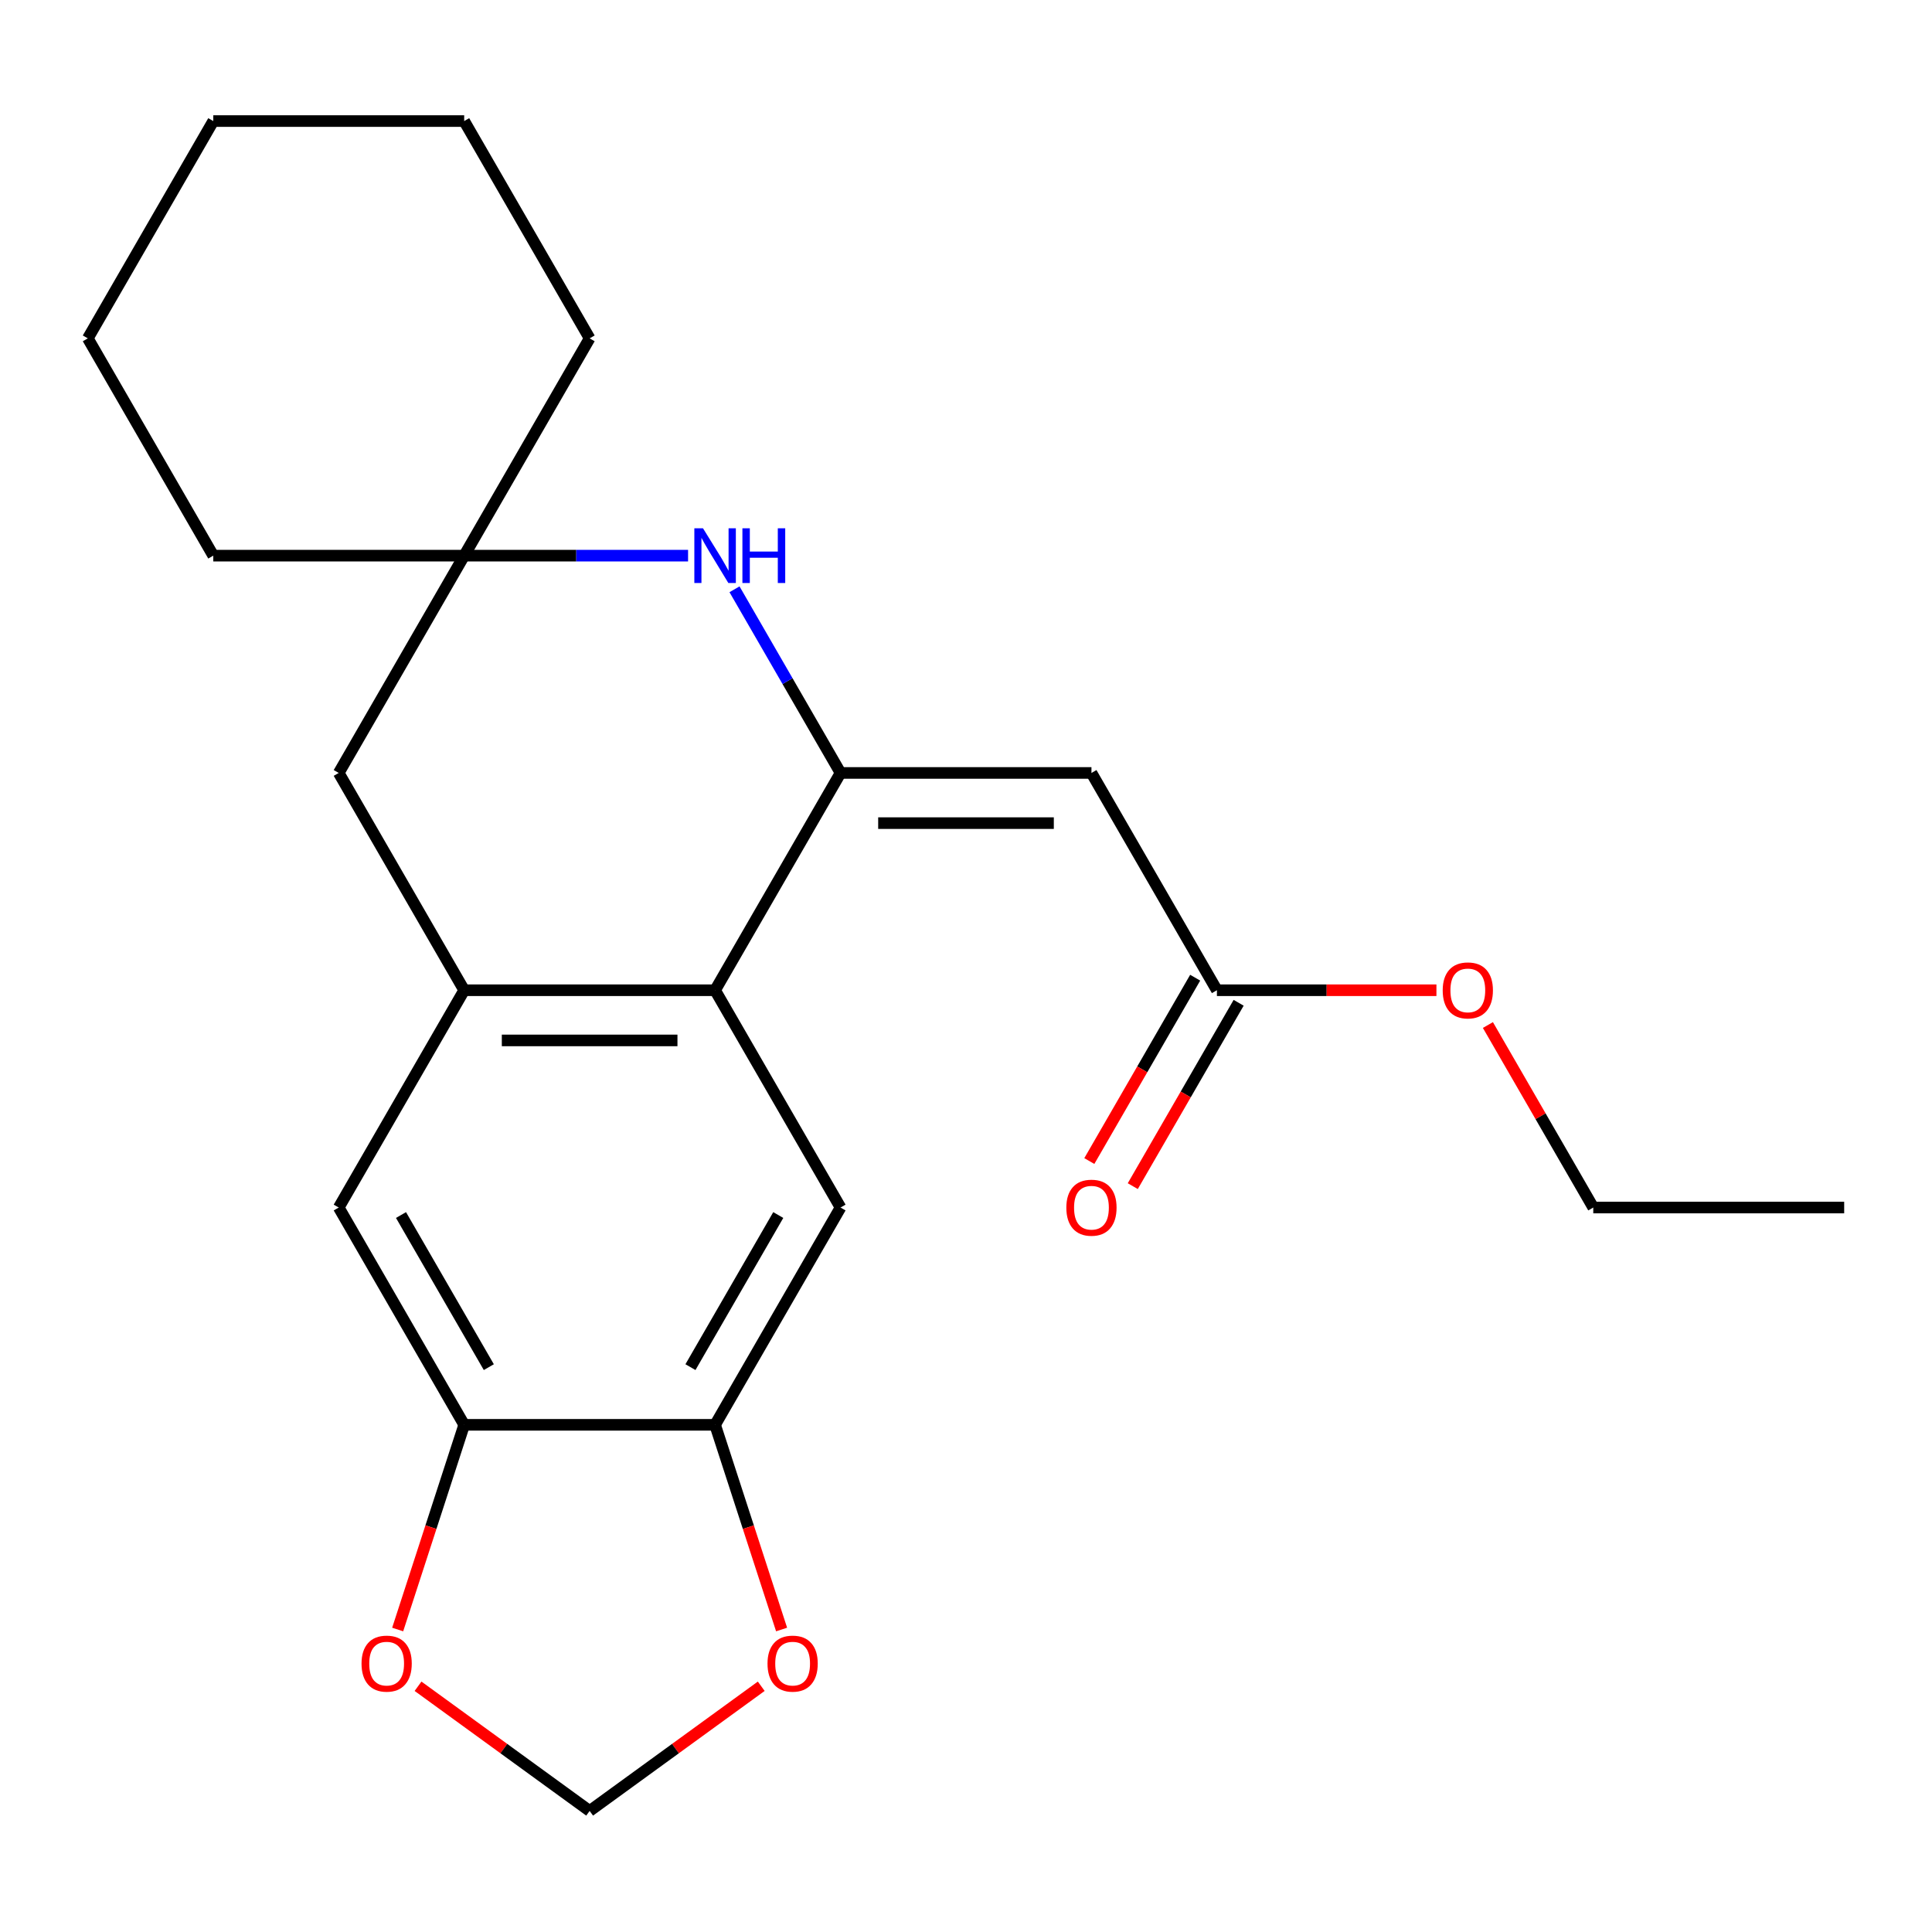 <?xml version='1.0' encoding='iso-8859-1'?>
<svg version='1.1' baseProfile='full'
              xmlns='http://www.w3.org/2000/svg'
                      xmlns:rdkit='http://www.rdkit.org/xml'
                      xmlns:xlink='http://www.w3.org/1999/xlink'
                  xml:space='preserve'
width='1000px' height='1000px' viewBox='0 0 1000 1000'>
<!-- END OF HEADER -->
<rect style='opacity:1.0;fill:#FFFFFF;stroke:none' width='1000' height='1000' x='0' y='0'> </rect>
<path class='bond-0' d='M 435.065,400.075 L 564.935,400.075' style='fill:none;fill-rule:evenodd;stroke:#000000;stroke-width:6px;stroke-linecap:butt;stroke-linejoin:miter;stroke-opacity:1' />
<path class='bond-0' d='M 454.545,426.049 L 545.455,426.049' style='fill:none;fill-rule:evenodd;stroke:#000000;stroke-width:6px;stroke-linecap:butt;stroke-linejoin:miter;stroke-opacity:1' />
<path class='bond-1' d='M 435.065,400.075 L 370.13,512.546' style='fill:none;fill-rule:evenodd;stroke:#000000;stroke-width:6px;stroke-linecap:butt;stroke-linejoin:miter;stroke-opacity:1' />
<path class='bond-2' d='M 435.065,400.075 L 407.622,352.543' style='fill:none;fill-rule:evenodd;stroke:#000000;stroke-width:6px;stroke-linecap:butt;stroke-linejoin:miter;stroke-opacity:1' />
<path class='bond-2' d='M 407.622,352.543 L 380.18,305.011' style='fill:none;fill-rule:evenodd;stroke:#0000FF;stroke-width:6px;stroke-linecap:butt;stroke-linejoin:miter;stroke-opacity:1' />
<path class='bond-8' d='M 564.935,400.075 L 629.87,512.546' style='fill:none;fill-rule:evenodd;stroke:#000000;stroke-width:6px;stroke-linecap:butt;stroke-linejoin:miter;stroke-opacity:1' />
<path class='bond-3' d='M 370.13,512.546 L 240.26,512.546' style='fill:none;fill-rule:evenodd;stroke:#000000;stroke-width:6px;stroke-linecap:butt;stroke-linejoin:miter;stroke-opacity:1' />
<path class='bond-3' d='M 350.649,538.52 L 259.74,538.52' style='fill:none;fill-rule:evenodd;stroke:#000000;stroke-width:6px;stroke-linecap:butt;stroke-linejoin:miter;stroke-opacity:1' />
<path class='bond-4' d='M 370.13,512.546 L 435.065,625.017' style='fill:none;fill-rule:evenodd;stroke:#000000;stroke-width:6px;stroke-linecap:butt;stroke-linejoin:miter;stroke-opacity:1' />
<path class='bond-6' d='M 356.143,287.604 L 298.201,287.604' style='fill:none;fill-rule:evenodd;stroke:#0000FF;stroke-width:6px;stroke-linecap:butt;stroke-linejoin:miter;stroke-opacity:1' />
<path class='bond-6' d='M 298.201,287.604 L 240.26,287.604' style='fill:none;fill-rule:evenodd;stroke:#000000;stroke-width:6px;stroke-linecap:butt;stroke-linejoin:miter;stroke-opacity:1' />
<path class='bond-9' d='M 240.26,512.546 L 175.325,625.017' style='fill:none;fill-rule:evenodd;stroke:#000000;stroke-width:6px;stroke-linecap:butt;stroke-linejoin:miter;stroke-opacity:1' />
<path class='bond-23' d='M 240.26,512.546 L 175.325,400.075' style='fill:none;fill-rule:evenodd;stroke:#000000;stroke-width:6px;stroke-linecap:butt;stroke-linejoin:miter;stroke-opacity:1' />
<path class='bond-5' d='M 435.065,625.017 L 370.13,737.488' style='fill:none;fill-rule:evenodd;stroke:#000000;stroke-width:6px;stroke-linecap:butt;stroke-linejoin:miter;stroke-opacity:1' />
<path class='bond-5' d='M 402.831,628.9 L 357.376,707.63' style='fill:none;fill-rule:evenodd;stroke:#000000;stroke-width:6px;stroke-linecap:butt;stroke-linejoin:miter;stroke-opacity:1' />
<path class='bond-7' d='M 370.13,737.488 L 240.26,737.488' style='fill:none;fill-rule:evenodd;stroke:#000000;stroke-width:6px;stroke-linecap:butt;stroke-linejoin:miter;stroke-opacity:1' />
<path class='bond-11' d='M 370.13,737.488 L 387.342,790.461' style='fill:none;fill-rule:evenodd;stroke:#000000;stroke-width:6px;stroke-linecap:butt;stroke-linejoin:miter;stroke-opacity:1' />
<path class='bond-11' d='M 387.342,790.461 L 404.554,843.435' style='fill:none;fill-rule:evenodd;stroke:#FF0000;stroke-width:6px;stroke-linecap:butt;stroke-linejoin:miter;stroke-opacity:1' />
<path class='bond-10' d='M 240.26,287.604 L 175.325,400.075' style='fill:none;fill-rule:evenodd;stroke:#000000;stroke-width:6px;stroke-linecap:butt;stroke-linejoin:miter;stroke-opacity:1' />
<path class='bond-16' d='M 240.26,287.604 L 305.195,175.134' style='fill:none;fill-rule:evenodd;stroke:#000000;stroke-width:6px;stroke-linecap:butt;stroke-linejoin:miter;stroke-opacity:1' />
<path class='bond-17' d='M 240.26,287.604 L 110.39,287.604' style='fill:none;fill-rule:evenodd;stroke:#000000;stroke-width:6px;stroke-linecap:butt;stroke-linejoin:miter;stroke-opacity:1' />
<path class='bond-12' d='M 240.26,737.488 L 223.048,790.461' style='fill:none;fill-rule:evenodd;stroke:#000000;stroke-width:6px;stroke-linecap:butt;stroke-linejoin:miter;stroke-opacity:1' />
<path class='bond-12' d='M 223.048,790.461 L 205.835,843.435' style='fill:none;fill-rule:evenodd;stroke:#FF0000;stroke-width:6px;stroke-linecap:butt;stroke-linejoin:miter;stroke-opacity:1' />
<path class='bond-24' d='M 240.26,737.488 L 175.325,625.017' style='fill:none;fill-rule:evenodd;stroke:#000000;stroke-width:6px;stroke-linecap:butt;stroke-linejoin:miter;stroke-opacity:1' />
<path class='bond-24' d='M 253.014,707.63 L 207.559,628.9' style='fill:none;fill-rule:evenodd;stroke:#000000;stroke-width:6px;stroke-linecap:butt;stroke-linejoin:miter;stroke-opacity:1' />
<path class='bond-14' d='M 618.623,506.053 L 591.227,553.505' style='fill:none;fill-rule:evenodd;stroke:#000000;stroke-width:6px;stroke-linecap:butt;stroke-linejoin:miter;stroke-opacity:1' />
<path class='bond-14' d='M 591.227,553.505 L 563.83,600.957' style='fill:none;fill-rule:evenodd;stroke:#FF0000;stroke-width:6px;stroke-linecap:butt;stroke-linejoin:miter;stroke-opacity:1' />
<path class='bond-14' d='M 641.117,519.04 L 613.721,566.492' style='fill:none;fill-rule:evenodd;stroke:#000000;stroke-width:6px;stroke-linecap:butt;stroke-linejoin:miter;stroke-opacity:1' />
<path class='bond-14' d='M 613.721,566.492 L 586.324,613.944' style='fill:none;fill-rule:evenodd;stroke:#FF0000;stroke-width:6px;stroke-linecap:butt;stroke-linejoin:miter;stroke-opacity:1' />
<path class='bond-15' d='M 629.87,512.546 L 686.682,512.546' style='fill:none;fill-rule:evenodd;stroke:#000000;stroke-width:6px;stroke-linecap:butt;stroke-linejoin:miter;stroke-opacity:1' />
<path class='bond-15' d='M 686.682,512.546 L 743.494,512.546' style='fill:none;fill-rule:evenodd;stroke:#FF0000;stroke-width:6px;stroke-linecap:butt;stroke-linejoin:miter;stroke-opacity:1' />
<path class='bond-13' d='M 394.015,872.805 L 349.605,905.071' style='fill:none;fill-rule:evenodd;stroke:#FF0000;stroke-width:6px;stroke-linecap:butt;stroke-linejoin:miter;stroke-opacity:1' />
<path class='bond-13' d='M 349.605,905.071 L 305.195,937.337' style='fill:none;fill-rule:evenodd;stroke:#000000;stroke-width:6px;stroke-linecap:butt;stroke-linejoin:miter;stroke-opacity:1' />
<path class='bond-26' d='M 216.374,872.805 L 260.785,905.071' style='fill:none;fill-rule:evenodd;stroke:#FF0000;stroke-width:6px;stroke-linecap:butt;stroke-linejoin:miter;stroke-opacity:1' />
<path class='bond-26' d='M 260.785,905.071 L 305.195,937.337' style='fill:none;fill-rule:evenodd;stroke:#000000;stroke-width:6px;stroke-linecap:butt;stroke-linejoin:miter;stroke-opacity:1' />
<path class='bond-18' d='M 770.136,530.553 L 797.406,577.785' style='fill:none;fill-rule:evenodd;stroke:#FF0000;stroke-width:6px;stroke-linecap:butt;stroke-linejoin:miter;stroke-opacity:1' />
<path class='bond-18' d='M 797.406,577.785 L 824.675,625.017' style='fill:none;fill-rule:evenodd;stroke:#000000;stroke-width:6px;stroke-linecap:butt;stroke-linejoin:miter;stroke-opacity:1' />
<path class='bond-20' d='M 305.195,175.134 L 240.26,62.663' style='fill:none;fill-rule:evenodd;stroke:#000000;stroke-width:6px;stroke-linecap:butt;stroke-linejoin:miter;stroke-opacity:1' />
<path class='bond-21' d='M 110.39,287.604 L 45.455,175.134' style='fill:none;fill-rule:evenodd;stroke:#000000;stroke-width:6px;stroke-linecap:butt;stroke-linejoin:miter;stroke-opacity:1' />
<path class='bond-19' d='M 824.675,625.017 L 954.545,625.017' style='fill:none;fill-rule:evenodd;stroke:#000000;stroke-width:6px;stroke-linecap:butt;stroke-linejoin:miter;stroke-opacity:1' />
<path class='bond-25' d='M 240.26,62.663 L 110.39,62.663' style='fill:none;fill-rule:evenodd;stroke:#000000;stroke-width:6px;stroke-linecap:butt;stroke-linejoin:miter;stroke-opacity:1' />
<path class='bond-22' d='M 45.455,175.134 L 110.39,62.663' style='fill:none;fill-rule:evenodd;stroke:#000000;stroke-width:6px;stroke-linecap:butt;stroke-linejoin:miter;stroke-opacity:1' />
<path  class='atom-3' d='M 363.87 273.444
L 373.15 288.444
Q 374.07 289.924, 375.55 292.604
Q 377.03 295.284, 377.11 295.444
L 377.11 273.444
L 380.87 273.444
L 380.87 301.764
L 376.99 301.764
L 367.03 285.364
Q 365.87 283.444, 364.63 281.244
Q 363.43 279.044, 363.07 278.364
L 363.07 301.764
L 359.39 301.764
L 359.39 273.444
L 363.87 273.444
' fill='#0000FF'/>
<path  class='atom-3' d='M 384.27 273.444
L 388.11 273.444
L 388.11 285.484
L 402.59 285.484
L 402.59 273.444
L 406.43 273.444
L 406.43 301.764
L 402.59 301.764
L 402.59 288.684
L 388.11 288.684
L 388.11 301.764
L 384.27 301.764
L 384.27 273.444
' fill='#0000FF'/>
<path  class='atom-12' d='M 397.262 861.082
Q 397.262 854.282, 400.622 850.482
Q 403.982 846.682, 410.262 846.682
Q 416.542 846.682, 419.902 850.482
Q 423.262 854.282, 423.262 861.082
Q 423.262 867.962, 419.862 871.882
Q 416.462 875.762, 410.262 875.762
Q 404.022 875.762, 400.622 871.882
Q 397.262 868.002, 397.262 861.082
M 410.262 872.562
Q 414.582 872.562, 416.902 869.682
Q 419.262 866.762, 419.262 861.082
Q 419.262 855.522, 416.902 852.722
Q 414.582 849.882, 410.262 849.882
Q 405.942 849.882, 403.582 852.682
Q 401.262 855.482, 401.262 861.082
Q 401.262 866.802, 403.582 869.682
Q 405.942 872.562, 410.262 872.562
' fill='#FF0000'/>
<path  class='atom-13' d='M 187.128 861.082
Q 187.128 854.282, 190.488 850.482
Q 193.848 846.682, 200.128 846.682
Q 206.408 846.682, 209.768 850.482
Q 213.128 854.282, 213.128 861.082
Q 213.128 867.962, 209.728 871.882
Q 206.328 875.762, 200.128 875.762
Q 193.888 875.762, 190.488 871.882
Q 187.128 868.002, 187.128 861.082
M 200.128 872.562
Q 204.448 872.562, 206.768 869.682
Q 209.128 866.762, 209.128 861.082
Q 209.128 855.522, 206.768 852.722
Q 204.448 849.882, 200.128 849.882
Q 195.808 849.882, 193.448 852.682
Q 191.128 855.482, 191.128 861.082
Q 191.128 866.802, 193.448 869.682
Q 195.808 872.562, 200.128 872.562
' fill='#FF0000'/>
<path  class='atom-15' d='M 551.935 625.097
Q 551.935 618.297, 555.295 614.497
Q 558.655 610.697, 564.935 610.697
Q 571.215 610.697, 574.575 614.497
Q 577.935 618.297, 577.935 625.097
Q 577.935 631.977, 574.535 635.897
Q 571.135 639.777, 564.935 639.777
Q 558.695 639.777, 555.295 635.897
Q 551.935 632.017, 551.935 625.097
M 564.935 636.577
Q 569.255 636.577, 571.575 633.697
Q 573.935 630.777, 573.935 625.097
Q 573.935 619.537, 571.575 616.737
Q 569.255 613.897, 564.935 613.897
Q 560.615 613.897, 558.255 616.697
Q 555.935 619.497, 555.935 625.097
Q 555.935 630.817, 558.255 633.697
Q 560.615 636.577, 564.935 636.577
' fill='#FF0000'/>
<path  class='atom-16' d='M 746.74 512.626
Q 746.74 505.826, 750.1 502.026
Q 753.46 498.226, 759.74 498.226
Q 766.02 498.226, 769.38 502.026
Q 772.74 505.826, 772.74 512.626
Q 772.74 519.506, 769.34 523.426
Q 765.94 527.306, 759.74 527.306
Q 753.5 527.306, 750.1 523.426
Q 746.74 519.546, 746.74 512.626
M 759.74 524.106
Q 764.06 524.106, 766.38 521.226
Q 768.74 518.306, 768.74 512.626
Q 768.74 507.066, 766.38 504.266
Q 764.06 501.426, 759.74 501.426
Q 755.42 501.426, 753.06 504.226
Q 750.74 507.026, 750.74 512.626
Q 750.74 518.346, 753.06 521.226
Q 755.42 524.106, 759.74 524.106
' fill='#FF0000'/>
</svg>
